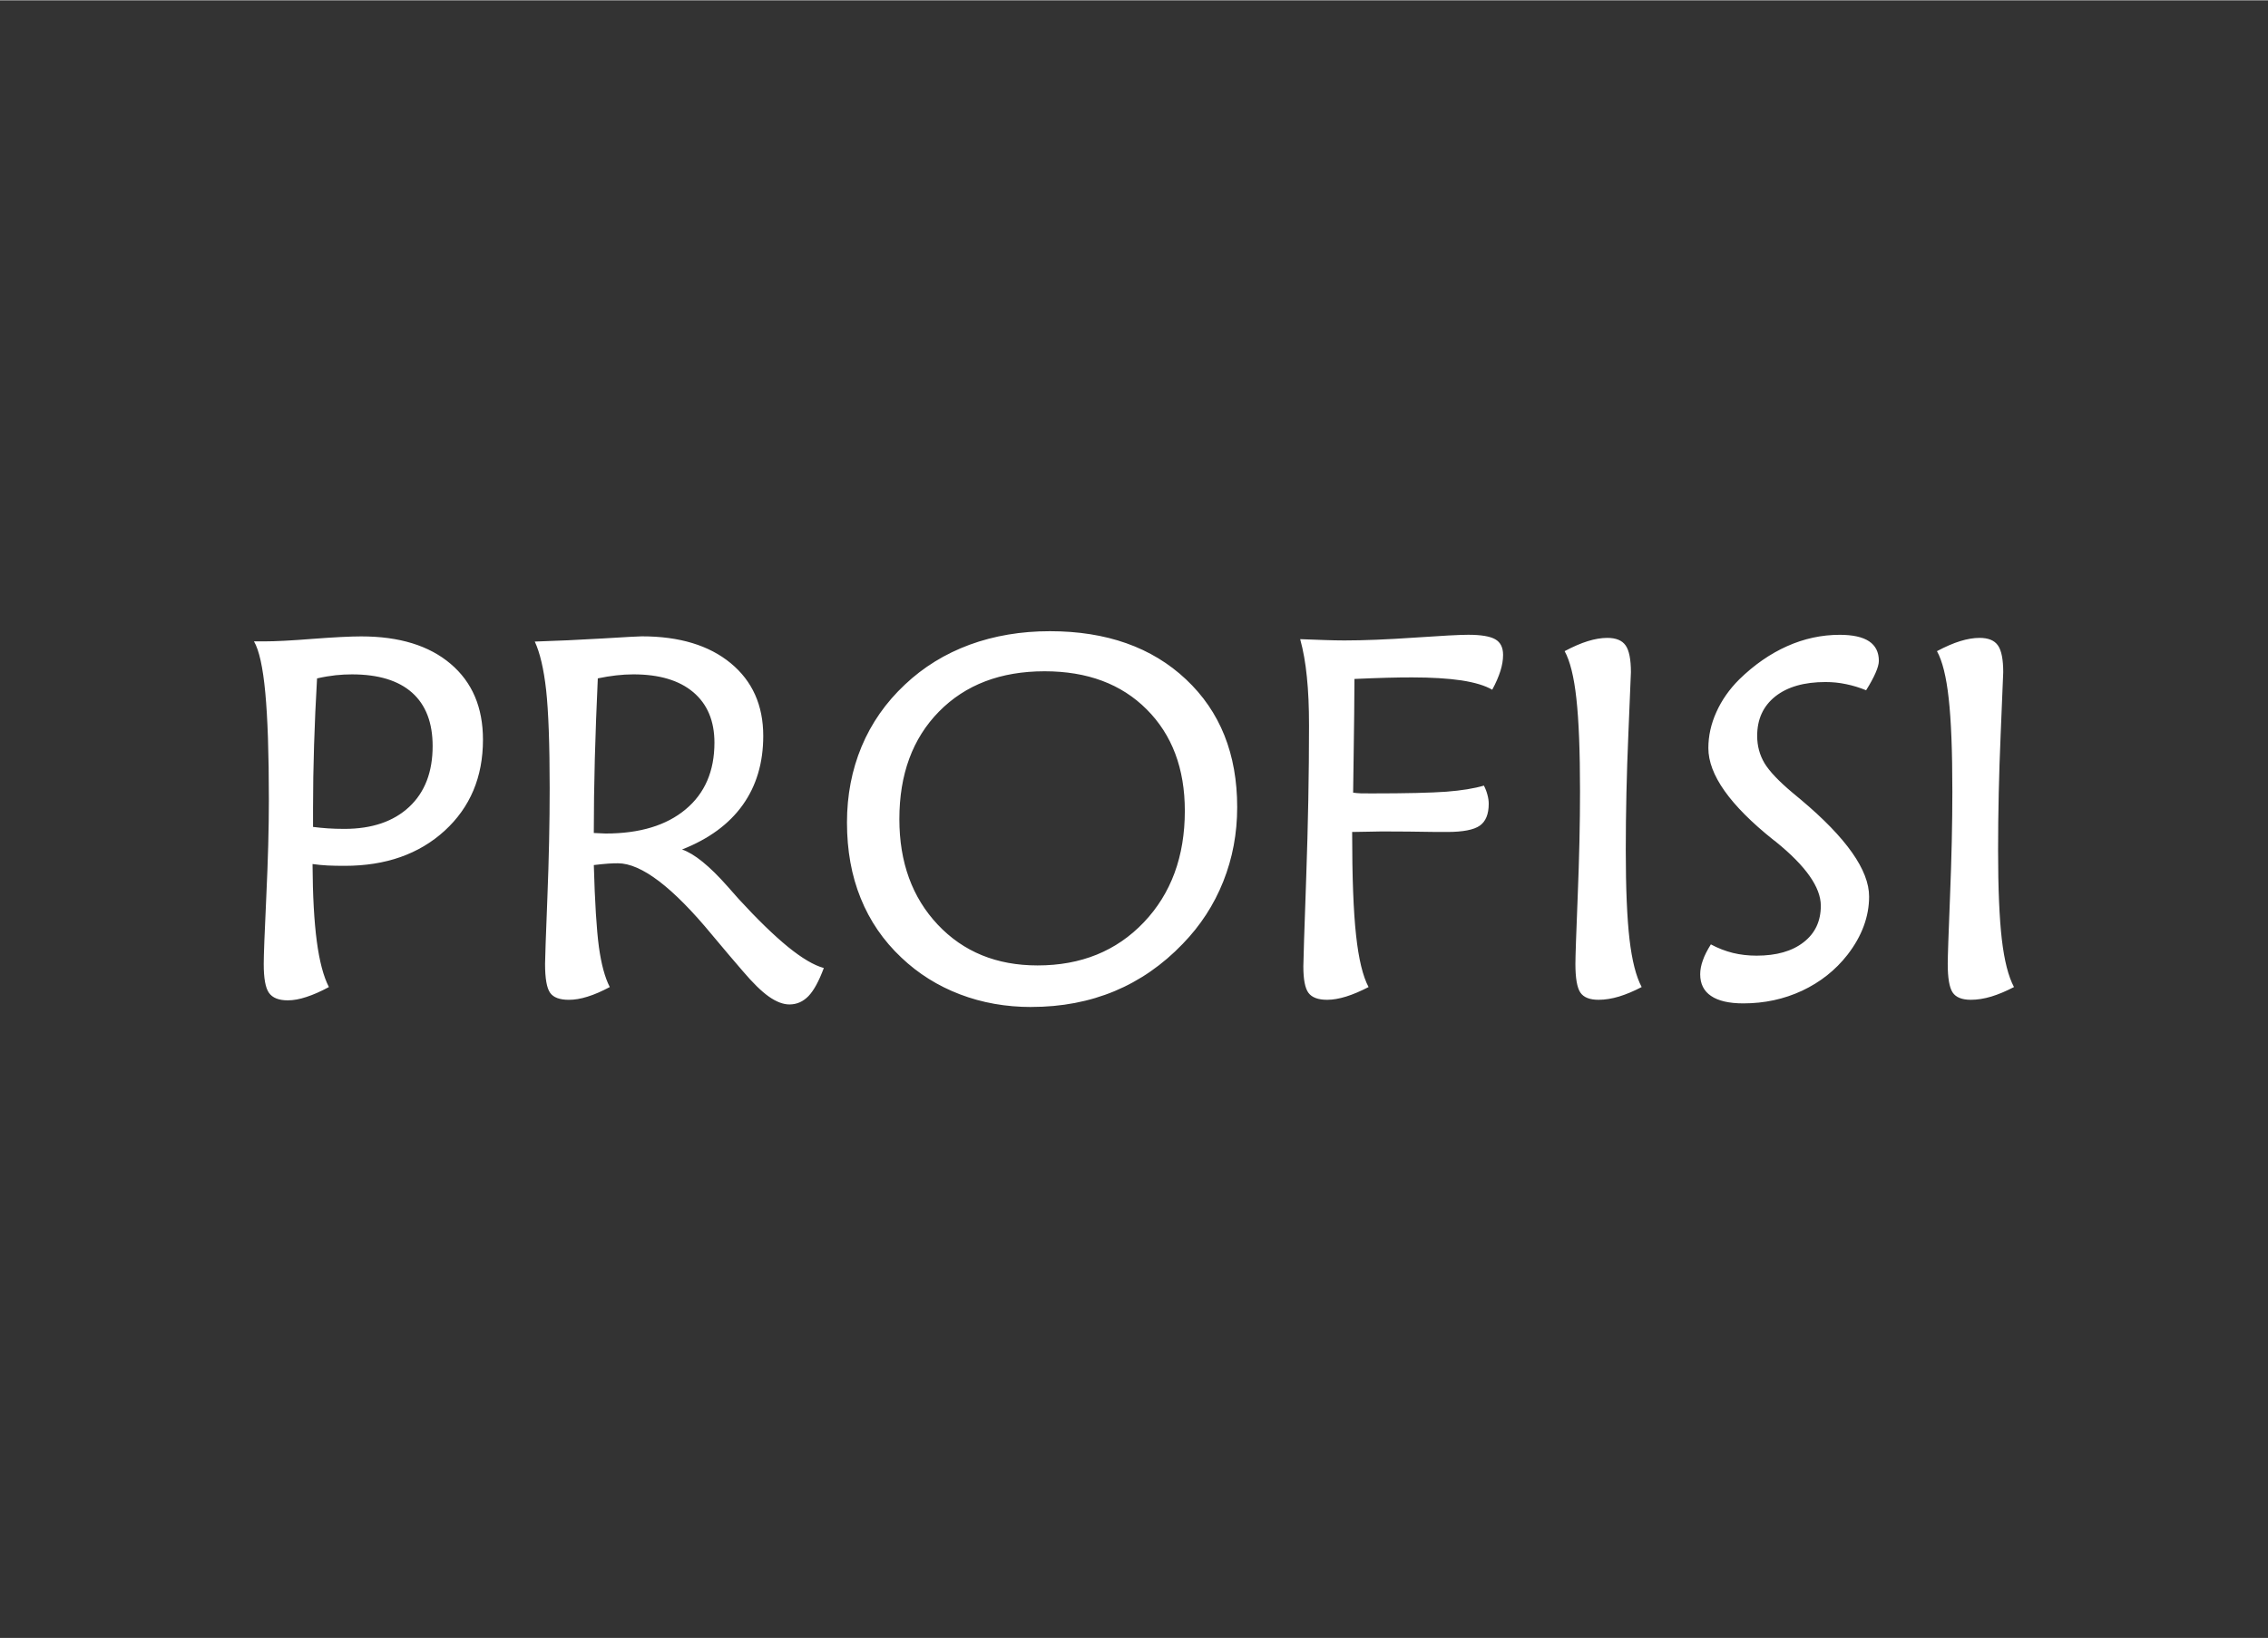 <?xml version="1.0" encoding="UTF-8"?>
<!DOCTYPE svg PUBLIC "-//W3C//DTD SVG 1.1//EN" "http://www.w3.org/Graphics/SVG/1.1/DTD/svg11.dtd">
<!-- Creator: CorelDRAW 2020 (64 Bit) -->
<svg xmlns="http://www.w3.org/2000/svg" xml:space="preserve" width="1.2in" height="0.867in" version="1.1" style="shape-rendering:geometricPrecision; text-rendering:geometricPrecision; image-rendering:optimizeQuality; fill-rule:evenodd; clip-rule:evenodd"
viewBox="0 0 1199.99 866.66"
 xmlns:xlink="http://www.w3.org/1999/xlink"
 xmlns:xodm="http://www.corel.com/coreldraw/odm/2003">
 <rect x="0" y="0" width="1199.99" height="866.66" fill="#333333" stroke="none"/>
 <defs>
  <style type="text/css">
   <![CDATA[
    .fil0 {fill:none}
    .fil1 {fill:white;fill-rule:nonzero}
   ]]>
  </style>
 </defs>
 <g id="Camada_x0020_1">
  <rect class="fil0" x="-0" y="-0.01" width="1200" height="866.67"/>
  <g id="_1442816020848">
   <path class="fil1" d="M165.62 437.46c2.49,0.31 5.07,0.58 7.74,0.76 2.72,0.18 5.66,0.28 8.82,0.28 14.63,0 26.04,-3.9 34.33,-11.64 8.28,-7.74 12.4,-18.48 12.4,-32.19 0,-12.36 -3.62,-21.78 -10.86,-28.25 -7.29,-6.48 -17.89,-9.69 -31.87,-9.69 -2.72,0 -5.56,0.14 -8.56,0.45 -2.94,0.32 -6.24,0.86 -9.87,1.68 -0.72,12.23 -1.22,24 -1.58,35.36 -0.36,11.36 -0.54,22.41 -0.54,33.15l0 10.1 -0.01 0zm8.37 84.76c-4.26,2.31 -8.2,4.04 -11.81,5.21 -3.62,1.22 -6.92,1.81 -9.92,1.81 -4.76,0 -8.1,-1.32 -9.96,-3.98 -1.86,-2.62 -2.76,-7.74 -2.76,-15.26 0,-4.57 0.46,-16.53 1.36,-35.73 0.91,-19.25 1.36,-36.27 1.36,-51.03 0,-24.49 -0.63,-43.47 -1.9,-56.91 -1.26,-13.45 -3.26,-22.46 -5.98,-27.07l5.66 0c5.52,0 13.9,-0.41 25.27,-1.32 11.36,-0.86 19.97,-1.31 25.81,-1.31 20.15,0 35.9,4.84 47.31,14.53 11.42,9.7 17.11,23.04 17.11,40.16 0,19.7 -6.74,35.77 -20.28,48.17 -13.54,12.36 -31.15,18.56 -52.79,18.56 -3.35,0 -6.43,-0.04 -9.14,-0.18 -2.76,-0.14 -5.39,-0.41 -7.96,-0.77 0.09,16.8 0.86,30.47 2.26,40.97 1.4,10.5 3.52,18.56 6.39,24.13l-0.02 0.02zm142.31 -163.37c-0.68,14.8 -1.22,28.98 -1.58,42.51 -0.36,13.54 -0.54,26.62 -0.54,39.31 0.72,0 1.76,0.04 3.12,0.14 1.36,0.1 2.4,0.14 3.12,0.14 18.02,0 32.15,-4.26 42.33,-12.78 10.19,-8.46 15.26,-20.28 15.26,-35.31 0,-11.5 -3.76,-20.42 -11.22,-26.72 -7.47,-6.3 -18.02,-9.42 -31.65,-9.42 -2.98,0 -6.02,0.18 -9.14,0.54 -3.08,0.36 -6.3,0.86 -9.69,1.58l0 0zm44.59 90.56c6.48,2.22 14.49,8.7 24.05,19.52 2.54,2.89 4.48,5.11 5.84,6.61 9.96,10.86 18.7,19.33 26.13,25.4 7.42,6.02 13.76,9.78 18.97,11.19 -2.58,6.92 -5.25,11.86 -8.1,14.84 -2.85,2.94 -6.2,4.44 -10.1,4.44 -3.26,0 -6.88,-1.36 -10.82,-4.12 -3.94,-2.76 -8.56,-7.3 -13.9,-13.58 -3.98,-4.57 -9.38,-10.96 -16.16,-19.06 -20.87,-25.31 -37.49,-37.95 -49.89,-37.95 -1.4,0 -3.12,0.04 -5.16,0.18 -2.04,0.14 -4.58,0.41 -7.56,0.76 0.54,19.7 1.46,34.13 2.68,43.29 1.26,9.14 3.16,16.21 5.76,21.28 -4.26,2.26 -8.16,3.98 -11.74,5.07 -3.58,1.14 -6.88,1.68 -9.91,1.68 -4.84,0 -8.16,-1.22 -9.92,-3.72 -1.76,-2.5 -2.67,-7.56 -2.67,-15.26 0,-2.67 0.41,-14.26 1.22,-34.91 0.82,-20.61 1.22,-39.93 1.22,-58.09 0,-23.31 -0.64,-40.61 -1.86,-51.85 -1.26,-11.23 -3.26,-19.83 -6.02,-25.76 11.42,-0.36 23.36,-0.91 35.81,-1.64 12.5,-0.77 19.43,-1.13 20.82,-1.13 19.92,0 35.59,4.76 47.05,14.22 11.46,9.46 17.2,22.28 17.2,38.49 0,14.22 -3.62,26.39 -10.86,36.54 -7.24,10.14 -17.93,17.98 -32.06,23.54l-0.03 0.01zm266 -20.47c0,-22.37 -6.74,-40.25 -20.19,-53.7 -13.44,-13.45 -31.42,-20.15 -54.01,-20.15 -23.28,0 -41.89,7.11 -55.88,21.33 -14,14.26 -20.96,33.23 -20.96,56.91 0,22.87 6.8,41.51 20.33,55.87 13.54,14.35 31.11,21.56 52.79,21.56 23.01,0 41.75,-7.61 56.23,-22.82 14.44,-15.17 21.69,-34.87 21.69,-59l0 0zm-81.22 103.82c-13.45,0 -26.04,-2.22 -37.77,-6.7 -11.72,-4.48 -22.06,-10.96 -30.97,-19.43 -9.56,-9 -16.76,-19.52 -21.56,-31.47 -4.84,-11.91 -7.24,-25.27 -7.24,-40.03 0,-14.44 2.58,-27.84 7.74,-40.21 5.2,-12.41 12.82,-23.31 22.91,-32.78 9.83,-9.28 21.24,-16.3 34.23,-21.1 13,-4.76 27.17,-7.16 42.47,-7.16 29.97,0 54.01,8.52 72.04,25.5 18.07,16.98 27.07,39.53 27.07,67.64 0,13.86 -2.44,26.99 -7.38,39.35 -4.9,12.31 -12.05,23.31 -21.42,32.96 -10.68,11.13 -22.73,19.47 -36.08,25.04 -13.35,5.56 -28.03,8.37 -44.05,8.37l-0.01 0.02zm239.47 -117.13c0.82,1.58 1.46,3.22 1.86,4.84 0.46,1.67 0.68,3.22 0.68,4.76 0,5.48 -1.58,9.32 -4.7,11.54 -3.12,2.22 -8.92,3.36 -17.3,3.36 -0.82,0 -2.68,0 -5.56,0 -10.42,-0.18 -20.06,-0.28 -28.94,-0.28 -1.5,0 -3.98,0.04 -7.52,0.14 -3.58,0.09 -6.3,0.14 -8.24,0.14 0,23.85 0.68,42.11 2.08,54.69 1.36,12.58 3.58,21.73 6.61,27.39 -4.26,2.18 -8.2,3.89 -11.86,5.02 -3.68,1.14 -7.02,1.72 -10.06,1.72 -4.76,0 -8.06,-1.22 -9.87,-3.66 -1.81,-2.4 -2.72,-7.06 -2.72,-14 0,-2.81 0.5,-18.38 1.5,-46.68 1,-28.26 1.5,-55.19 1.5,-80.73 0,-9.83 -0.36,-18.43 -1.14,-25.81 -0.72,-7.38 -1.9,-14.04 -3.54,-19.98 4.52,0.18 8.74,0.32 12.68,0.46 3.94,0.14 7.52,0.22 10.68,0.22 10.28,0 22.64,-0.5 37.18,-1.5 14.49,-1 23.95,-1.5 28.39,-1.5 6.8,0 11.59,0.82 14.31,2.4 2.76,1.58 4.12,4.34 4.12,8.24 0,2.62 -0.45,5.48 -1.4,8.48 -0.96,3.02 -2.36,6.33 -4.34,9.96 -3.8,-2.22 -9.24,-3.85 -16.3,-4.94 -7.06,-1.04 -15.76,-1.58 -26.13,-1.58 -3.72,0 -8.1,0.04 -13.27,0.18 -5.12,0.14 -10.86,0.36 -17.2,0.64l-0.14 18.7c0,2.98 -0.09,10.1 -0.28,21.33 -0.09,8.33 -0.18,15.04 -0.28,20.15 1.32,0.18 2.68,0.31 4.12,0.36 1.4,0.04 3.3,0.04 5.66,0.04 18.25,0 31.42,-0.32 39.52,-0.91 8.15,-0.63 14.77,-1.72 19.87,-3.22l0 0.02zm83.44 106.58c-4.17,2.18 -8.15,3.85 -11.95,5.02 -3.8,1.14 -7.42,1.72 -10.87,1.72 -4.7,0 -7.92,-1.31 -9.64,-3.89 -1.72,-2.62 -2.58,-7.65 -2.58,-15.08 0,-3.8 0.41,-15.81 1.22,-36 0.82,-20.24 1.22,-38.63 1.22,-55.24 0,-21.33 -0.64,-37.76 -1.94,-49.31 -1.26,-11.5 -3.35,-19.87 -6.2,-24.99 4.52,-2.4 8.6,-4.17 12.28,-5.3 3.66,-1.13 7.1,-1.72 10.28,-1.72 4.62,0 7.84,1.32 9.7,3.98 1.86,2.62 2.81,7.38 2.81,14.18 0,1.08 -0.45,12.04 -1.36,32.97 -0.9,20.92 -1.36,41.39 -1.36,61.35 0,20.15 0.68,35.87 1.98,47.09 1.32,11.22 3.44,19.6 6.43,25.22l-0.01 0.01zm36.63 -22.59c3.8,2.04 7.7,3.54 11.63,4.52 3.94,0.96 8.1,1.45 12.54,1.45 10.56,0 18.83,-2.36 24.91,-7.11 6.06,-4.7 9.1,-11.13 9.1,-19.29 0,-9.74 -7.92,-21.01 -23.73,-33.82 -0.09,-0.09 -0.14,-0.14 -0.14,-0.14 -0.28,-0.18 -0.68,-0.5 -1.22,-0.9 -22.96,-18.34 -34.41,-34.51 -34.41,-48.59 0,-6.43 1.4,-12.81 4.26,-19.11 2.81,-6.26 6.84,-12 12.04,-17.2 7.88,-7.7 16.34,-13.59 25.36,-17.62 9.01,-4.03 18.29,-6.02 27.85,-6.02 6.88,0 12.09,1.14 15.54,3.44 3.44,2.3 5.16,5.76 5.16,10.36 0,1.59 -0.59,3.72 -1.72,6.3 -1.13,2.62 -2.8,5.7 -5.02,9.24 -3.44,-1.4 -6.98,-2.5 -10.56,-3.22 -3.58,-0.77 -7.2,-1.13 -10.91,-1.13 -11.32,0 -20.15,2.54 -26.58,7.61 -6.39,5.11 -9.59,12.04 -9.59,20.87 0,5.34 1.31,10.14 3.89,14.5 2.62,4.3 7.52,9.46 14.67,15.48 1.04,0.91 2.62,2.18 4.62,3.85 24.05,20.2 36.04,37.26 36.04,51.21 0,5.34 -0.96,10.56 -2.85,15.67 -1.9,5.16 -4.76,10.19 -8.56,15.12 -6.43,8.24 -14.49,14.57 -24.04,19.06 -9.6,4.48 -19.97,6.7 -31.11,6.7 -7.52,0 -13.22,-1.31 -17.07,-3.94 -3.85,-2.58 -5.74,-6.43 -5.74,-11.5 0,-2.26 0.46,-4.76 1.4,-7.33 0.9,-2.63 2.35,-5.43 4.26,-8.47l0 0.02zm160.37 22.59c-4.17,2.18 -8.15,3.85 -11.95,5.02 -3.8,1.14 -7.42,1.72 -10.87,1.72 -4.7,0 -7.92,-1.31 -9.64,-3.89 -1.72,-2.62 -2.58,-7.65 -2.58,-15.08 0,-3.8 0.41,-15.81 1.22,-36 0.82,-20.24 1.22,-38.63 1.22,-55.24 0,-21.33 -0.63,-37.76 -1.94,-49.31 -1.26,-11.5 -3.35,-19.87 -6.2,-24.99 4.52,-2.4 8.6,-4.17 12.27,-5.3 3.67,-1.13 7.1,-1.72 10.28,-1.72 4.62,0 7.84,1.32 9.7,3.98 1.86,2.62 2.81,7.38 2.81,14.18 0,1.08 -0.46,12.04 -1.36,32.97 -0.9,20.92 -1.36,41.39 -1.36,61.35 0,20.15 0.68,35.87 1.98,47.09 1.32,11.22 3.44,19.6 6.43,25.22l-0.01 0.01z"/>
  </g>
 </g>
</svg>
